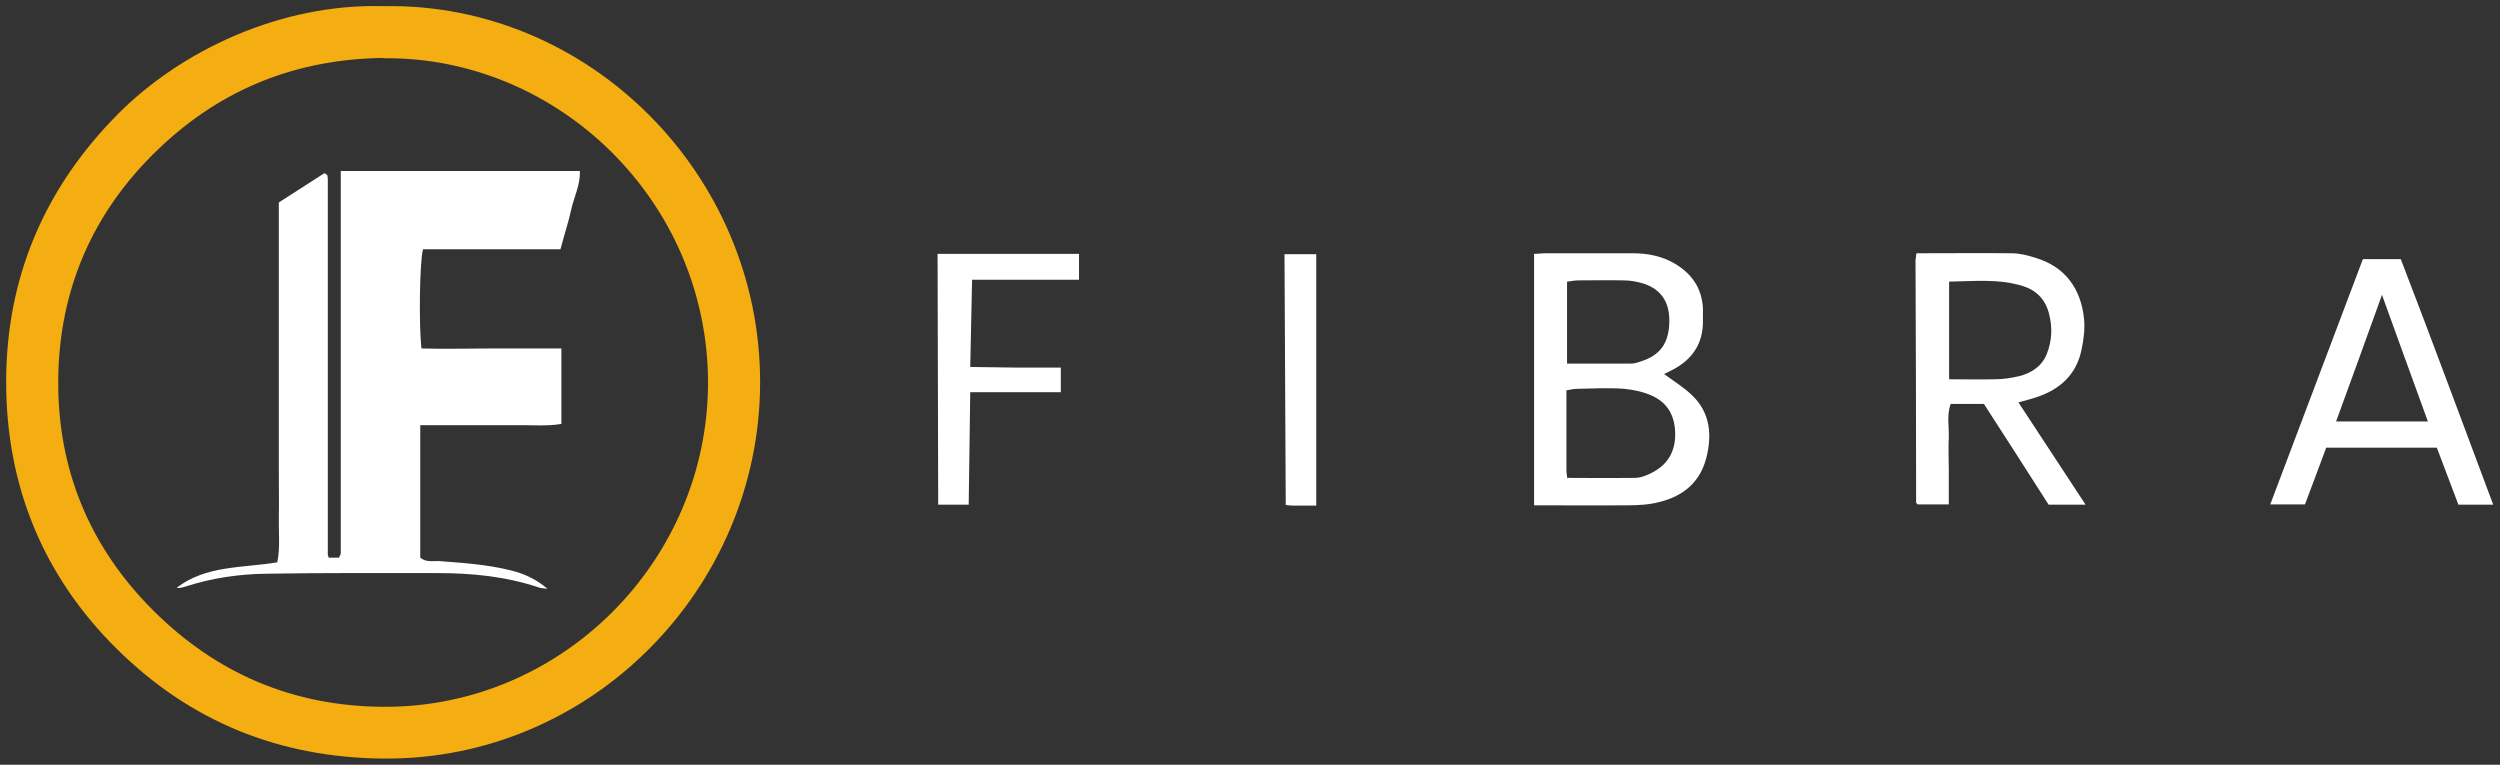 <?xml version="1.0" encoding="UTF-8"?> <svg xmlns="http://www.w3.org/2000/svg" version="1.1" viewBox="0 0 811.4 248.2"><rect x="0" y="0" width="811.4" height="248.2" fill="#333333" stroke="none"/><defs><style> .cls-1 { fill: #fff; } .cls-2 { fill: #f4ae11; } </style></defs><!-- Generator: Adobe Illustrator 28.7.1, SVG Export Plug-In . SVG Version: 1.2.0 Build 142) --><g><g id="Capa_1"><g><path class="cls-2" d="M124.6,2c66.3-1.2,122.3,54.4,122.1,122.4-.2,66.7-54.9,122.4-122.3,121.8-33.8-.3-62.7-12-86.6-35.7C13.9,186.8,2,157.5,2,124c0-33.7,12.3-62.8,36.2-86.9C58.5,16.6,91,1,124.6,2ZM124.4,18.8c-28.1.4-52.4,9.9-72.9,29.5-21.5,20.5-32.4,45.9-32.6,75.2-.2,28.7,10.1,53.9,30.7,74.5,20.6,20.6,45.5,31.2,74.7,31.4,57.9.4,105.4-47.3,105.5-105.1,0-59-48.7-106-105.3-105.4Z"></path><path class="cls-1" d="M497.9,164.1v-81.7c1.3,0,2.4-.2,3.5-.2,9.5,0,19,0,28.5,0,4.9,0,9.6.9,13.9,3.5,5.3,3.2,8.5,7.8,8.9,14.2,0,1.5,0,3,0,4.5,0,7.2-3.5,12.3-9.8,15.6-1,.5-2,1-2.8,1.4,3.1,2.3,6.4,4.3,9.1,6.9,5.9,5.7,6.5,12.9,4.6,20.3-2,7.9-7.5,12.4-15.1,14.3-3.3.9-6.9,1.1-10.4,1.1-10,.1-20,0-30.5,0ZM508.8,155.1s14.7.1,21.8,0c1.9,0,3.9-.8,5.6-1.7,5-2.6,7.5-6.7,7.5-12.4,0-5.7-2.2-10.1-7.4-12.5-2.8-1.3-6-2-9.1-2.3-5.1-.4-10.3-.1-15.4,0-1.1,0-2.2.3-3.4.5,0,8.9,0,17.6,0,26.2,0,.6.3,2.4.3,2.4ZM508.6,118c7.3,0,14.1,0,20.8,0,1.4,0,2.9-.6,4.3-1.1,5.6-2.1,8.1-6.2,8.1-12.9,0-6.1-2.8-10.2-8.5-12-2-.6-4.2-1-6.3-1-5-.1-10,0-14.9,0-1.1,0-2.2.3-3.5.4v26.6Z"></path><path class="cls-1" d="M621.9,82.2c10.6,0,20.8-.1,31,0,2.6,0,5.3.7,7.8,1.5,9.6,2.9,14.7,10,15.7,19.8.3,3.2-.1,6.7-.8,9.9-1.6,8.1-7,13-14.6,15.5-1.7.6-3.5,1-5.9,1.7,7.3,11.1,14.4,21.9,21.8,33.2h-12c-6.8-10.7-13.9-21.7-21-32.7h-10.8c-1.3,3.6-.5,7.3-.6,10.8-.2,3.5,0,7,0,10.5v11.3h-10.1s-.1-.1-.2-.2c-.1-.1-.3-.3-.3-.4,0-26.2-.1-52.3-.2-78.5,0-.6.2-1.3.3-2.4ZM632.6,123.1c5.2,0,10,.1,14.8,0,2.6,0,5.3-.4,7.9-1,4-1,7.4-3.2,9-7.2,1.7-4.3,1.9-8.7.7-13.2-1.2-4.6-4.2-7.6-8.6-8.9-7.8-2.4-15.7-1.5-23.8-1.4v31.8Z"></path><path class="cls-1" d="M736.8,163.8c10.1-26.8,20.1-53.2,30.1-79.7h12.3c10.1,26.2,19.9,52.8,30,79.7h-11.3c-2.2-5.9-4.6-12.1-7-18.5h-35.9c-2.2,6-4.6,12.2-6.9,18.4h-11.4ZM788,136.8c-5-13.8-9.8-26.9-14.9-41.1-5.1,14.2-9.9,27.4-14.9,41.1h29.8Z"></path><path class="cls-1" d="M304.3,82.4h45.9v8.4h-34.7l-.6,28.3s9.7.1,14.7.2c4.8,0,9.6,0,14.7,0v8h-29.4l-.5,36.5h-9.9l-.2-81.4Z"></path><path class="cls-1" d="M427.2,164.1s-5.2,0-7.5,0c-.8,0-2.4-.2-2.4-.2l-.4-81.4h10.3v81.5Z"></path><path class="cls-1" d="M107,181h3c.2-.5.6-1,.6-1.4,0-1.7,0-3.3,0-5,0-37.8,0-75.6,0-113.5s0-3.6,0-5.6h77.6c.2,4.5-1.9,8.4-2.8,12.5-.9,4.2-2.3,8.3-3.5,12.9h-44.6c-1.1,3.8-1.4,24.6-.5,32.2,7.5.2,15.1,0,22.7,0,7.5,0,14.9,0,22.7,0v24.5c-4.9.8-9.9.3-14.8.4-5.2,0-10.3,0-15.5,0s-9.9,0-15.5,0c0,14.7,0,28.9,0,43,2,1.6,4.1,1,6.1,1.1,7.8.6,15.6,1.1,23.2,3,4.1,1,8,2.6,12,6-1.4-.2-2.1-.2-2.7-.4-10.7-3.6-21.7-4.7-32.9-4.7-18.5,0-37-.1-55.5.2-9,.1-17.9,1.4-26.5,4.2-.9.3-1.8.5-2.8.4,9.6-7.4,21.4-6.4,32.7-8.3,1-4.9.4-9.7.5-14.5.1-4.8,0-9.7,0-14.5v-73c0-4.8,0-9.6,0-14.8,5-3.2,10-6.4,14.8-9.5.5.3.7.4.8.5.1.1.2.3.2.4,0,.3.1.7.1,1,0,.5,0,1,0,1.5,0,39.7,0,79.3,0,119,0,.3,0,.7,0,1,0,.2,0,.3,0,.5,0,.2.1.3.4,1Z"></path></g></g></g></svg> 